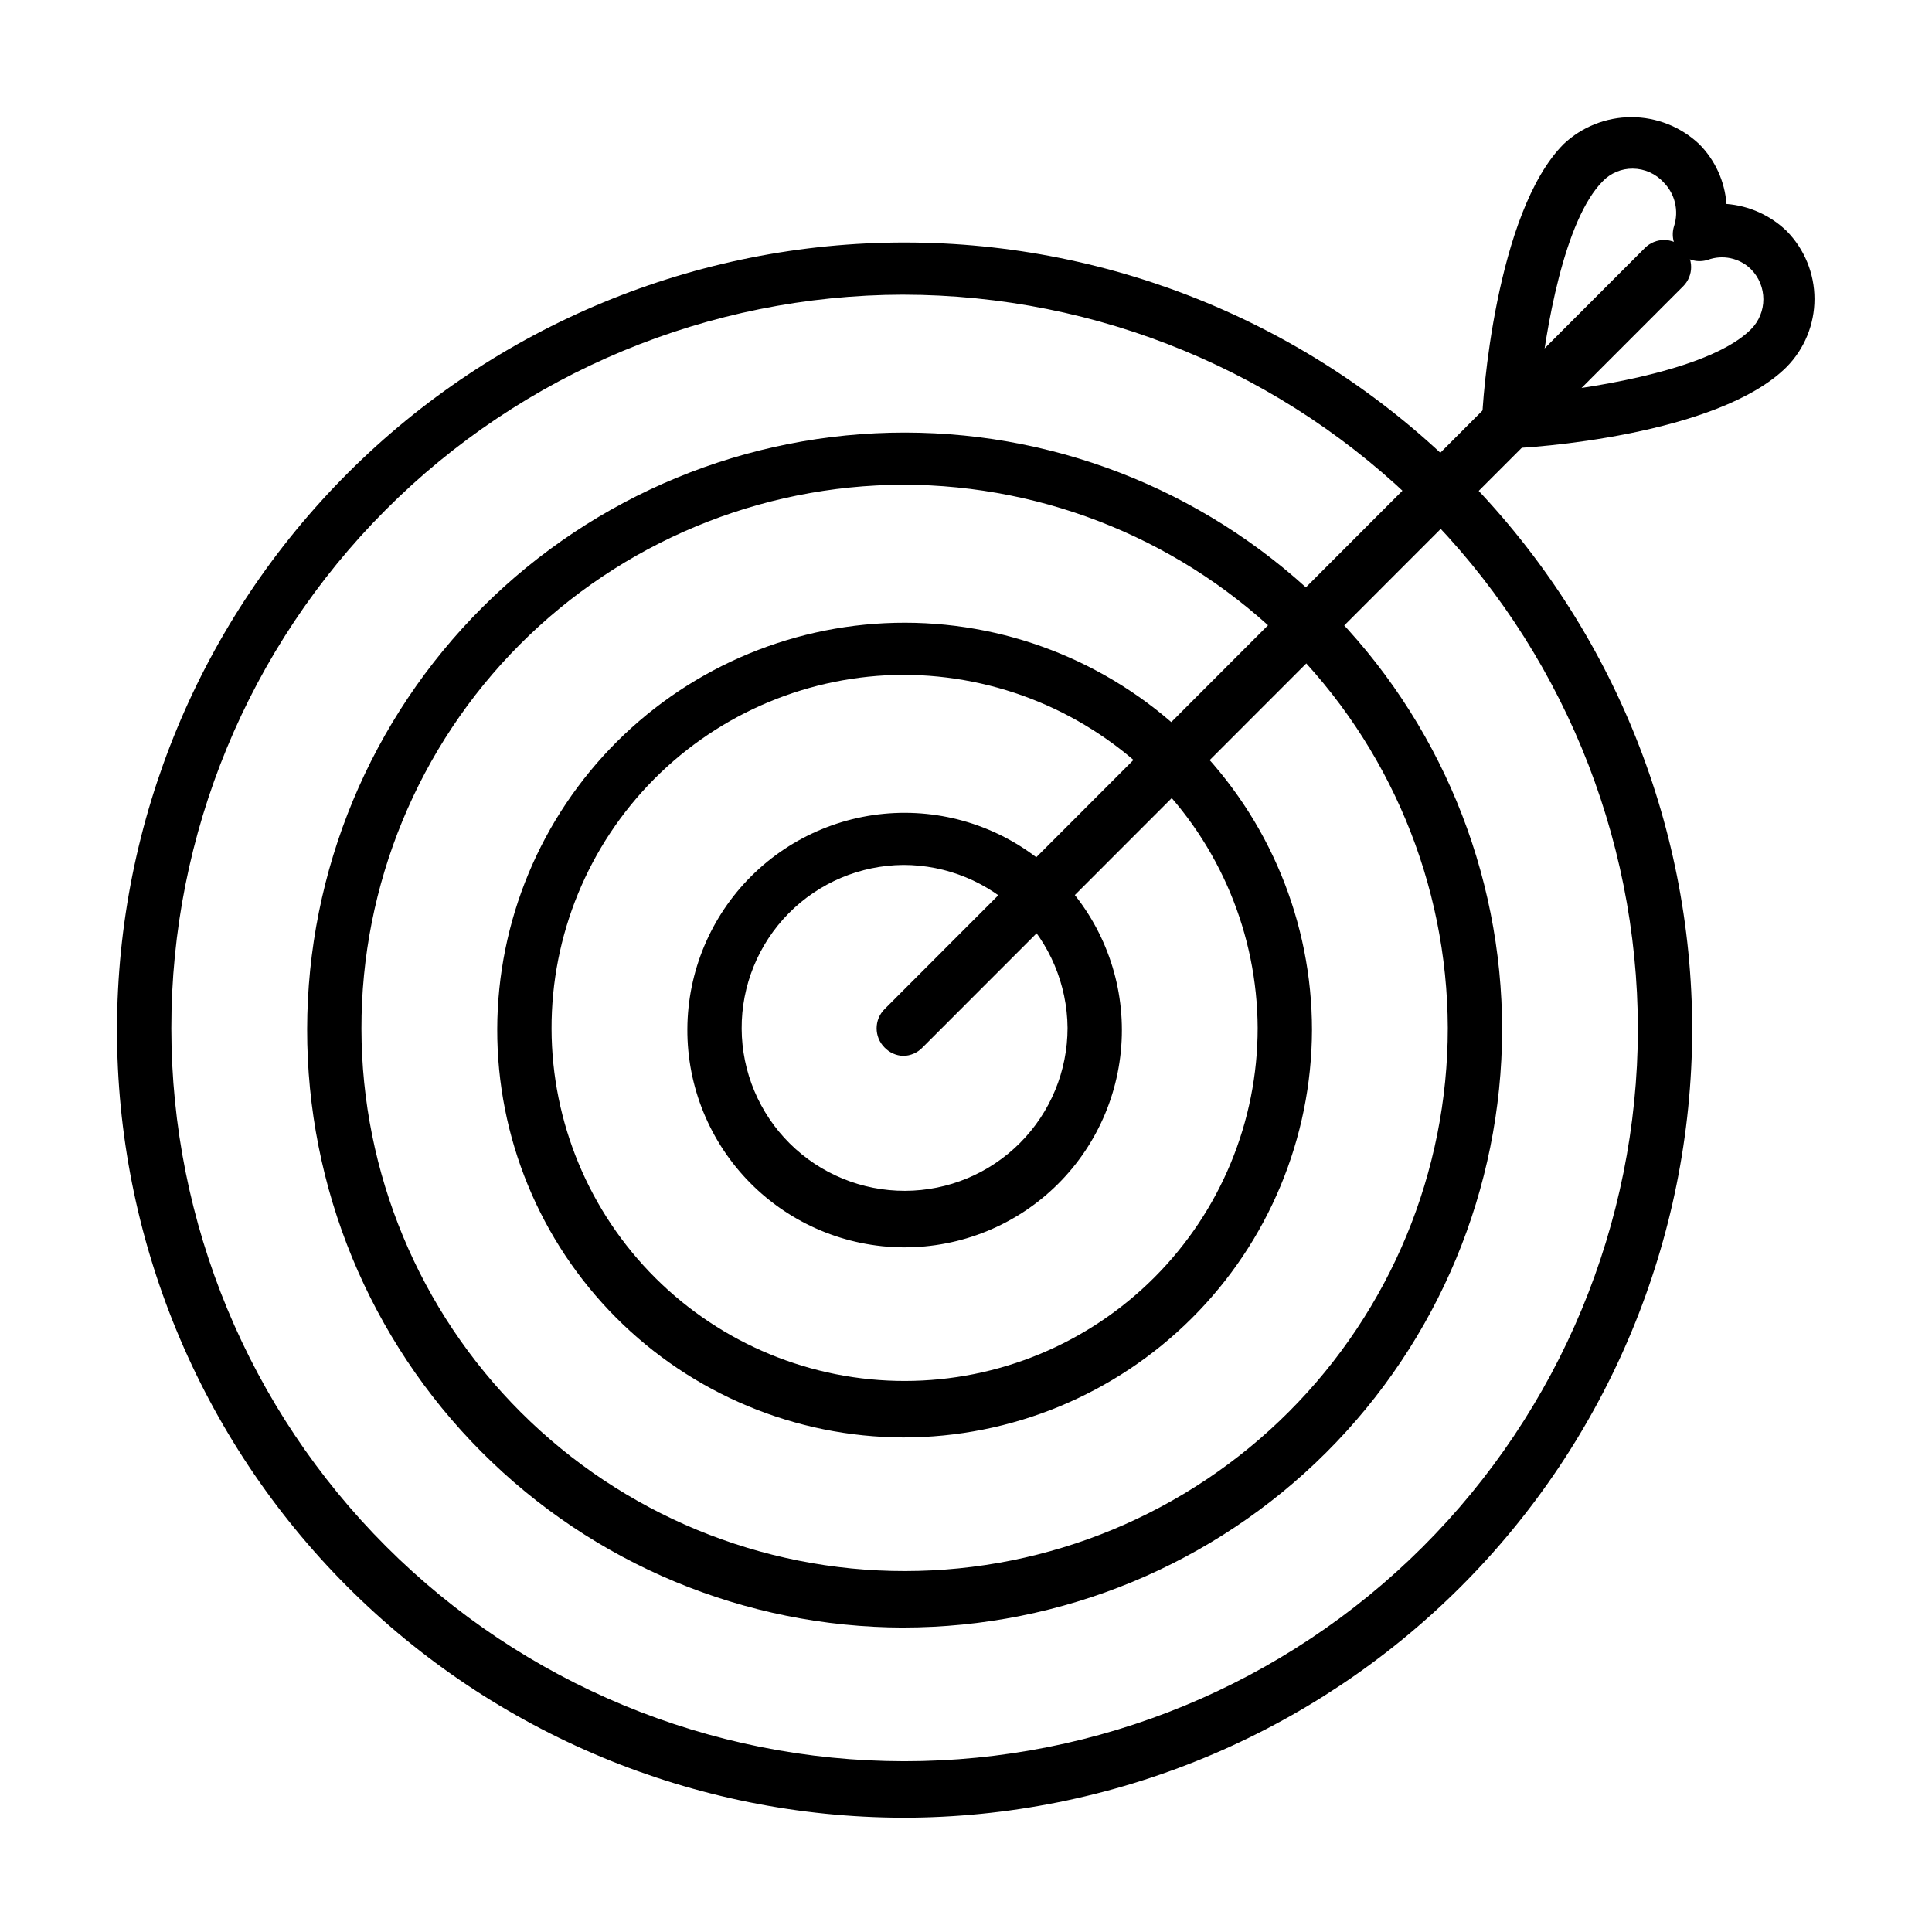 <?xml version="1.0" encoding="UTF-8"?>
<!-- Uploaded to: SVG Find, www.svgrepo.com, Generator: SVG Find Mixer Tools -->
<svg fill="#000000" width="800px" height="800px" version="1.1" viewBox="144 144 512 512" xmlns="http://www.w3.org/2000/svg">
 <g>
  <path d="m383.37 625.71c-55.332-0.098-108.37-22.164-147.44-61.348-39.074-39.184-60.984-92.281-60.922-147.61 0.062-55.336 22.098-108.38 61.262-147.48 39.16-39.094 92.242-61.039 147.58-61.008 55.336 0.035 108.39 22.039 147.51 61.176 39.117 39.141 61.09 92.211 61.09 147.55-0.133 55.379-22.215 108.45-61.406 147.57-39.191 39.125-92.297 61.117-147.68 61.156zm0-403.62c-51.496 0.094-100.85 20.629-137.22 57.086-36.367 36.461-56.777 85.863-56.746 137.36s20.504 100.88 56.918 137.29c36.414 36.414 85.793 56.887 137.29 56.918 51.496 0.031 100.9-20.379 137.36-56.746 36.457-36.371 56.992-85.723 57.086-137.22-0.039-51.625-20.562-101.12-57.062-137.62-36.504-36.5-86-57.023-137.62-57.062z"/>
  <path d="m383.37 575.32c-41.973-0.094-82.191-16.852-111.81-46.59-29.625-29.734-46.23-70.016-46.164-111.99 0.062-41.977 16.789-82.207 46.5-111.85 29.715-29.648 69.984-46.281 111.96-46.25 41.973 0.031 82.219 16.727 111.89 46.418s46.336 69.949 46.336 111.92c-0.117 42.02-16.883 82.285-46.633 111.96-29.746 29.68-70.047 46.355-112.07 46.375zm0-302.86c-38.152 0.098-74.711 15.336-101.64 42.375-26.922 27.035-42.012 63.656-41.945 101.81 0.062 38.156 15.273 74.727 42.285 101.67 27.016 26.945 63.621 42.066 101.78 42.031 38.156-0.031 74.738-15.211 101.71-42.199 26.969-26.992 42.121-63.59 42.121-101.74-0.133-38.199-15.391-74.789-42.438-101.77-27.043-26.977-63.672-42.145-101.87-42.184z"/>
  <path d="m383.37 524.94c-28.609-0.094-56.012-11.543-76.188-31.832-20.176-20.285-31.473-47.754-31.41-76.363 0.062-28.613 11.484-56.027 31.746-76.227 20.266-20.199 47.723-31.527 76.332-31.492 28.613 0.031 56.043 11.418 76.262 31.66s31.578 47.684 31.578 76.297c-0.094 28.664-11.551 56.125-31.852 76.359-20.305 20.238-47.801 31.602-76.469 31.598zm0-202.1c-24.793 0.094-48.535 10.027-66.012 27.617-17.473 17.586-27.254 41.391-27.191 66.188 0.062 24.793 9.965 48.547 27.531 66.047 17.566 17.496 41.359 27.309 66.152 27.277 24.793-0.031 48.562-9.902 66.082-27.445 17.523-17.543 27.363-41.324 27.363-66.117-0.113-24.844-10.059-48.629-27.656-66.164-17.602-17.531-41.426-27.383-66.27-27.402z"/>
  <path d="m383.37 474.56c-15.246-0.094-29.836-6.238-40.562-17.074-10.727-10.84-16.719-25.492-16.652-40.742 0.062-15.25 6.172-29.852 16.988-40.602 10.816-10.75 25.457-16.77 40.707-16.738s29.863 6.113 40.637 16.906c10.773 10.793 16.824 25.422 16.824 40.672 0 15.332-6.117 30.031-16.992 40.84-10.875 10.809-25.613 16.832-40.949 16.738zm0-101.34c-11.43 0.094-22.359 4.719-30.387 12.855-8.027 8.141-12.5 19.133-12.434 30.562 0.062 11.434 4.656 22.375 12.773 30.426 8.117 8.047 19.094 12.551 30.527 12.52 11.434-0.031 22.387-4.594 30.457-12.688 8.074-8.098 12.605-19.062 12.609-30.492-0.098-11.488-4.727-22.473-12.883-30.559-8.156-8.09-19.176-12.629-30.664-12.625z"/>
  <path d="m383.37 423.82c-1.883-0.062-3.664-0.863-4.965-2.231-2.789-2.809-2.789-7.34 0-10.148l201.52-201.74c2.809-2.793 7.34-2.793 10.148 0 2.793 2.805 2.793 7.34 0 10.148l-201.59 201.74c-1.336 1.402-3.176 2.203-5.113 2.231z"/>
  <path d="m543.95 263.25c-3.977 0-7.199-3.223-7.199-7.195 0-5.613 3.598-55.707 21.594-73.844v-0.004c4.863-4.594 11.301-7.156 17.992-7.156 6.691 0 13.129 2.562 17.992 7.156 4.211 4.254 6.762 9.867 7.199 15.836 6 0.469 11.648 3.016 15.977 7.195 4.711 4.805 7.352 11.266 7.352 17.996 0 6.727-2.641 13.188-7.352 17.992-18.211 18.211-68.23 21.594-73.918 21.594zm32.746-74.562c-2.981-0.031-5.844 1.168-7.918 3.309-10.219 10.219-15.188 39.082-16.984 56.281 17.129-1.801 45.992-6.766 56.211-16.984 4.41-4.41 4.41-11.562 0-15.977-3.019-2.957-7.477-3.91-11.445-2.445-2.531 0.793-5.301 0.129-7.195-1.73-1.859-1.895-2.523-4.66-1.727-7.195 1.328-4.07 0.27-8.543-2.734-11.59-2.102-2.32-5.078-3.648-8.207-3.668z"/>
 </g>
</svg>